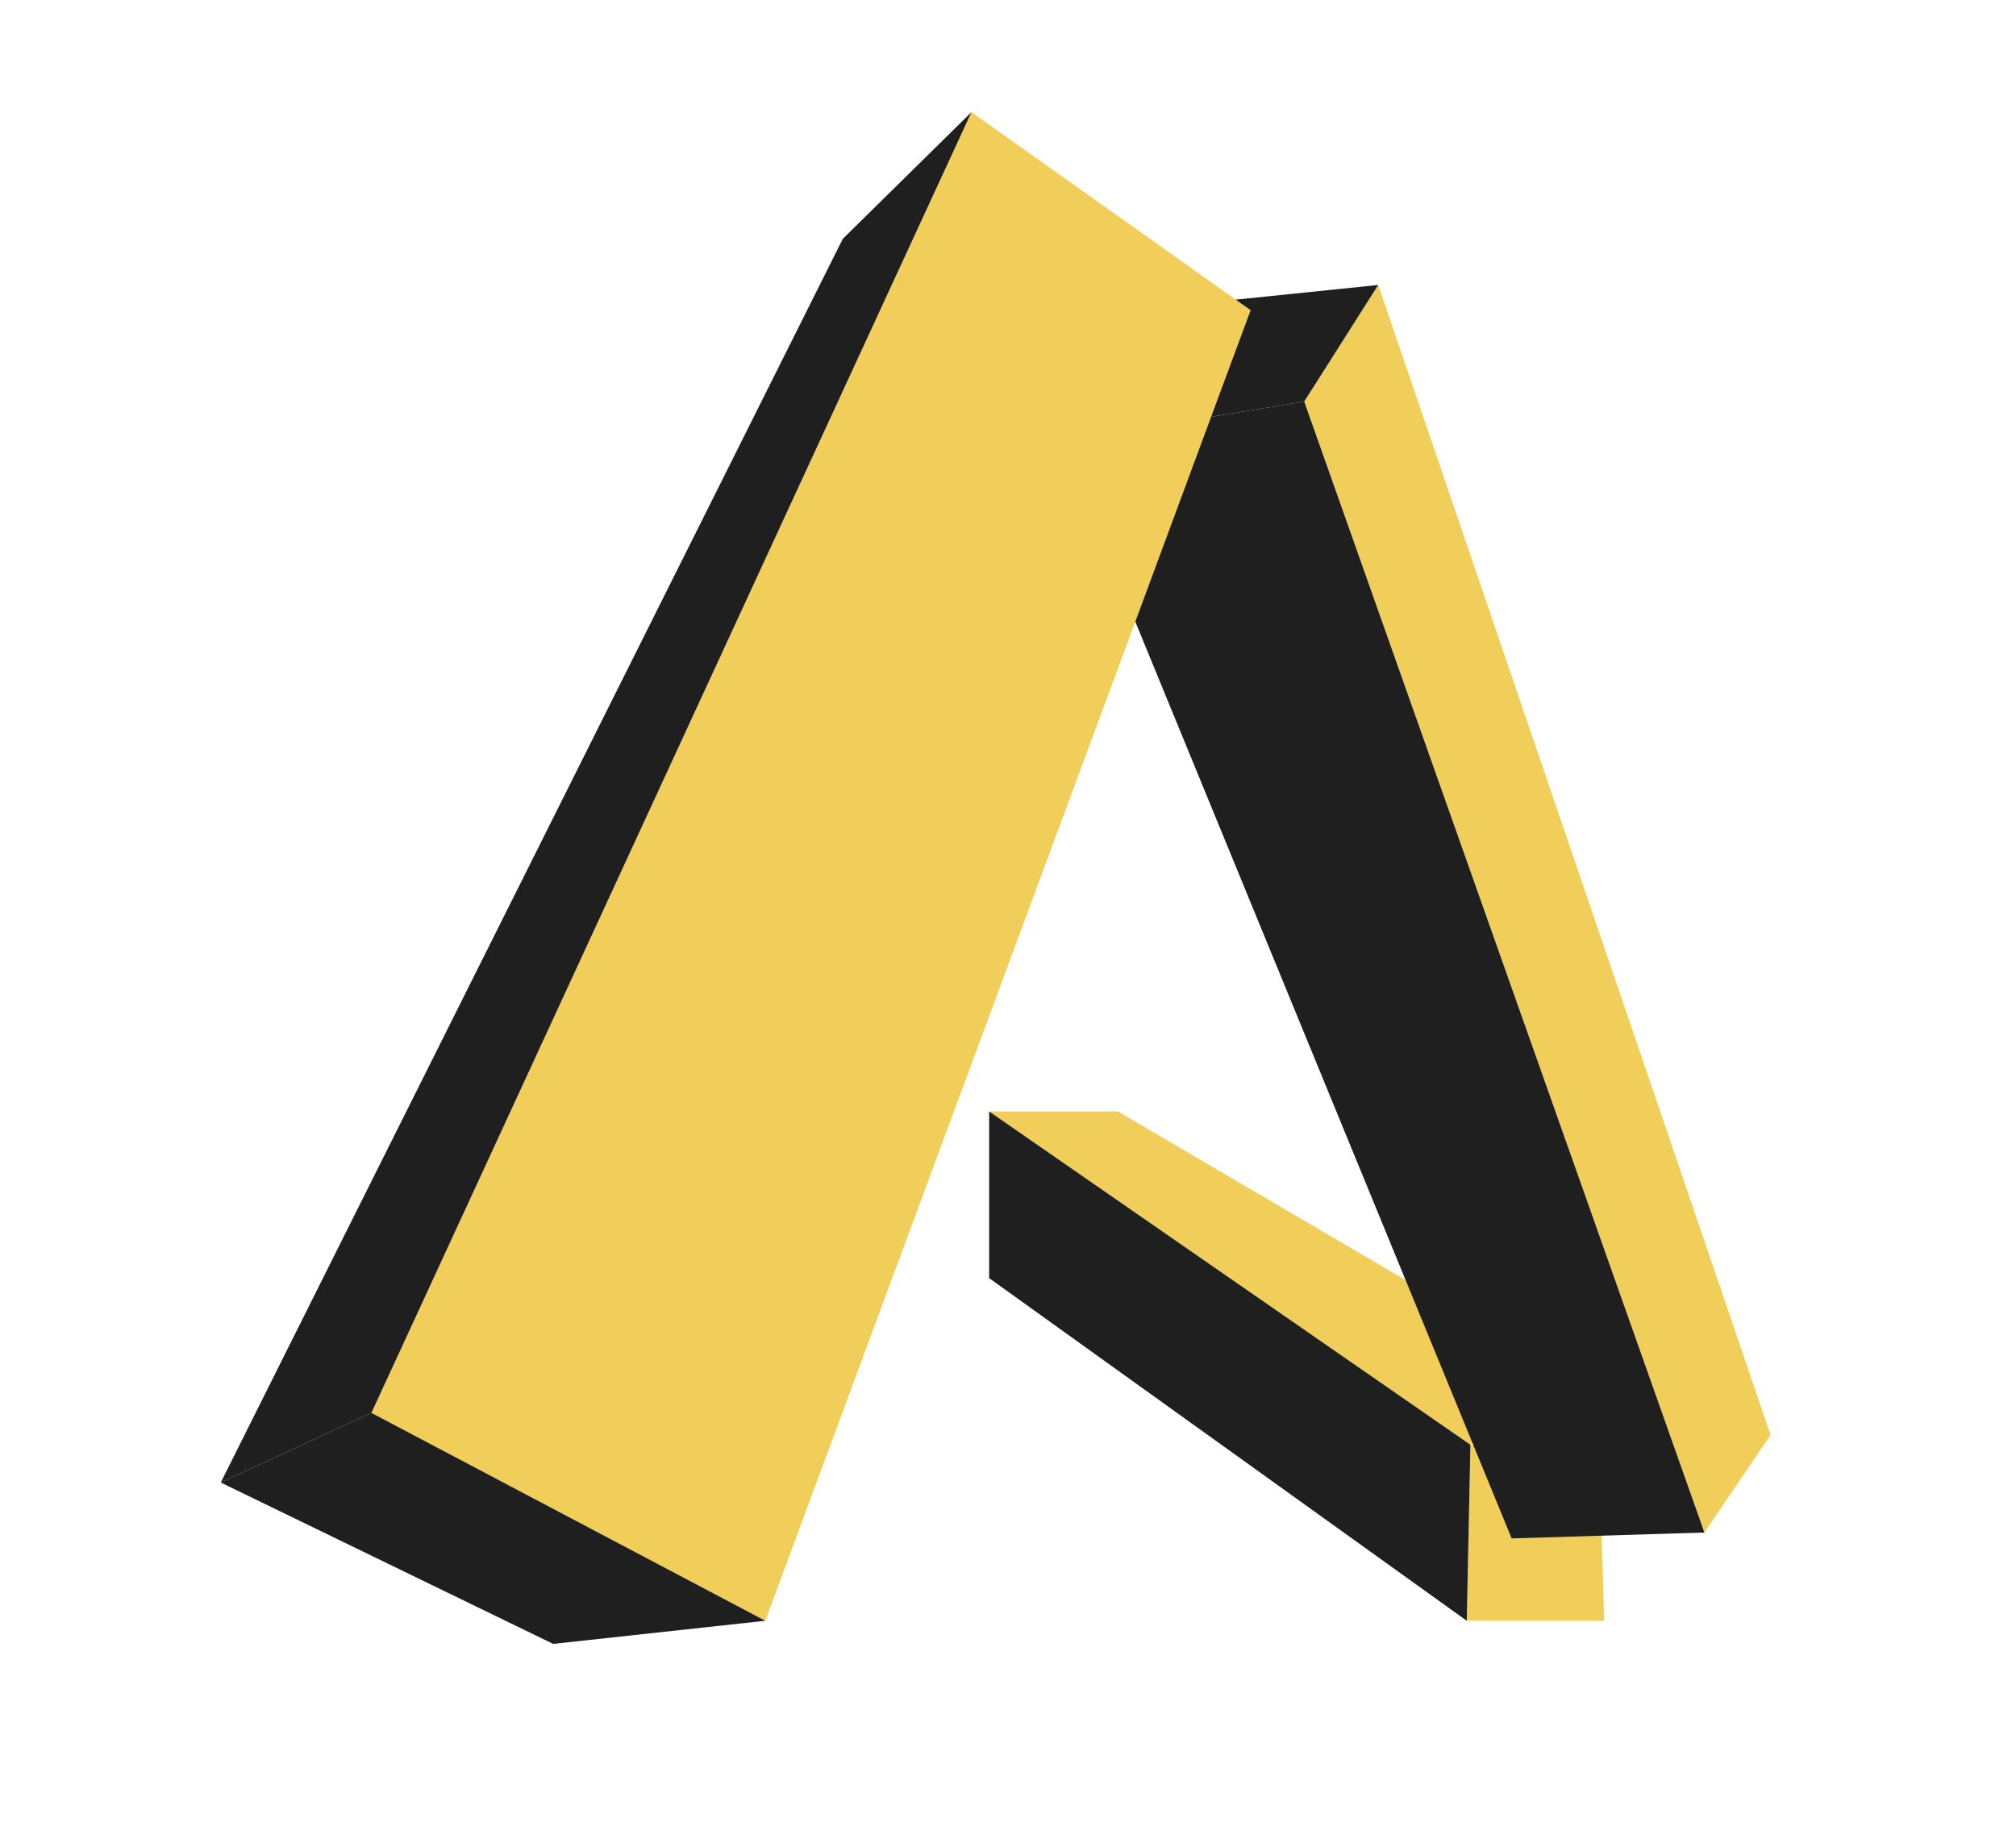 <svg xmlns="http://www.w3.org/2000/svg" id="Layer_1" viewBox="0 0 236.16 213.52"><defs><style>.cls-1{fill:#f0ce59}.cls-2{fill:#1f1f1f}</style></defs><polygon points="89.65 189.91 43.51 165.55 113.8 13.14 146.5 36.35 89.65 189.91" class="cls-1"/><polygon points="207.41 168.13 199.66 179.57 152.78 47.05 161.45 33.39 207.41 168.13" class="cls-1"/><polygon points="187.91 189.91 171.82 189.91 172.25 169.29 187.33 169.29 187.91 189.91" class="cls-1"/><polygon points="182.88 160.67 172.25 169.29 115.87 130.23 130.95 130.23 182.88 160.67" class="cls-1"/><polygon points="172.25 169.29 171.82 189.91 115.87 149.76 115.87 130.23 172.25 169.29" class="cls-2"/><polygon points="89.65 189.91 64.8 192.62 25.86 173.71 43.51 165.55 89.65 189.91" class="cls-2"/><polygon points="43.51 165.55 25.86 173.71 98.73 27.98 113.8 13.14 43.51 165.55" class="cls-2"/><polygon points="199.66 179.57 177.08 180.26 132.99 72.84 141.87 48.84 152.78 47.05 199.66 179.57" class="cls-2"/><polygon points="161.45 33.39 152.78 47.05 141.87 48.84 146.5 36.35 144.75 35.11 161.45 33.39" class="cls-2"/></svg>